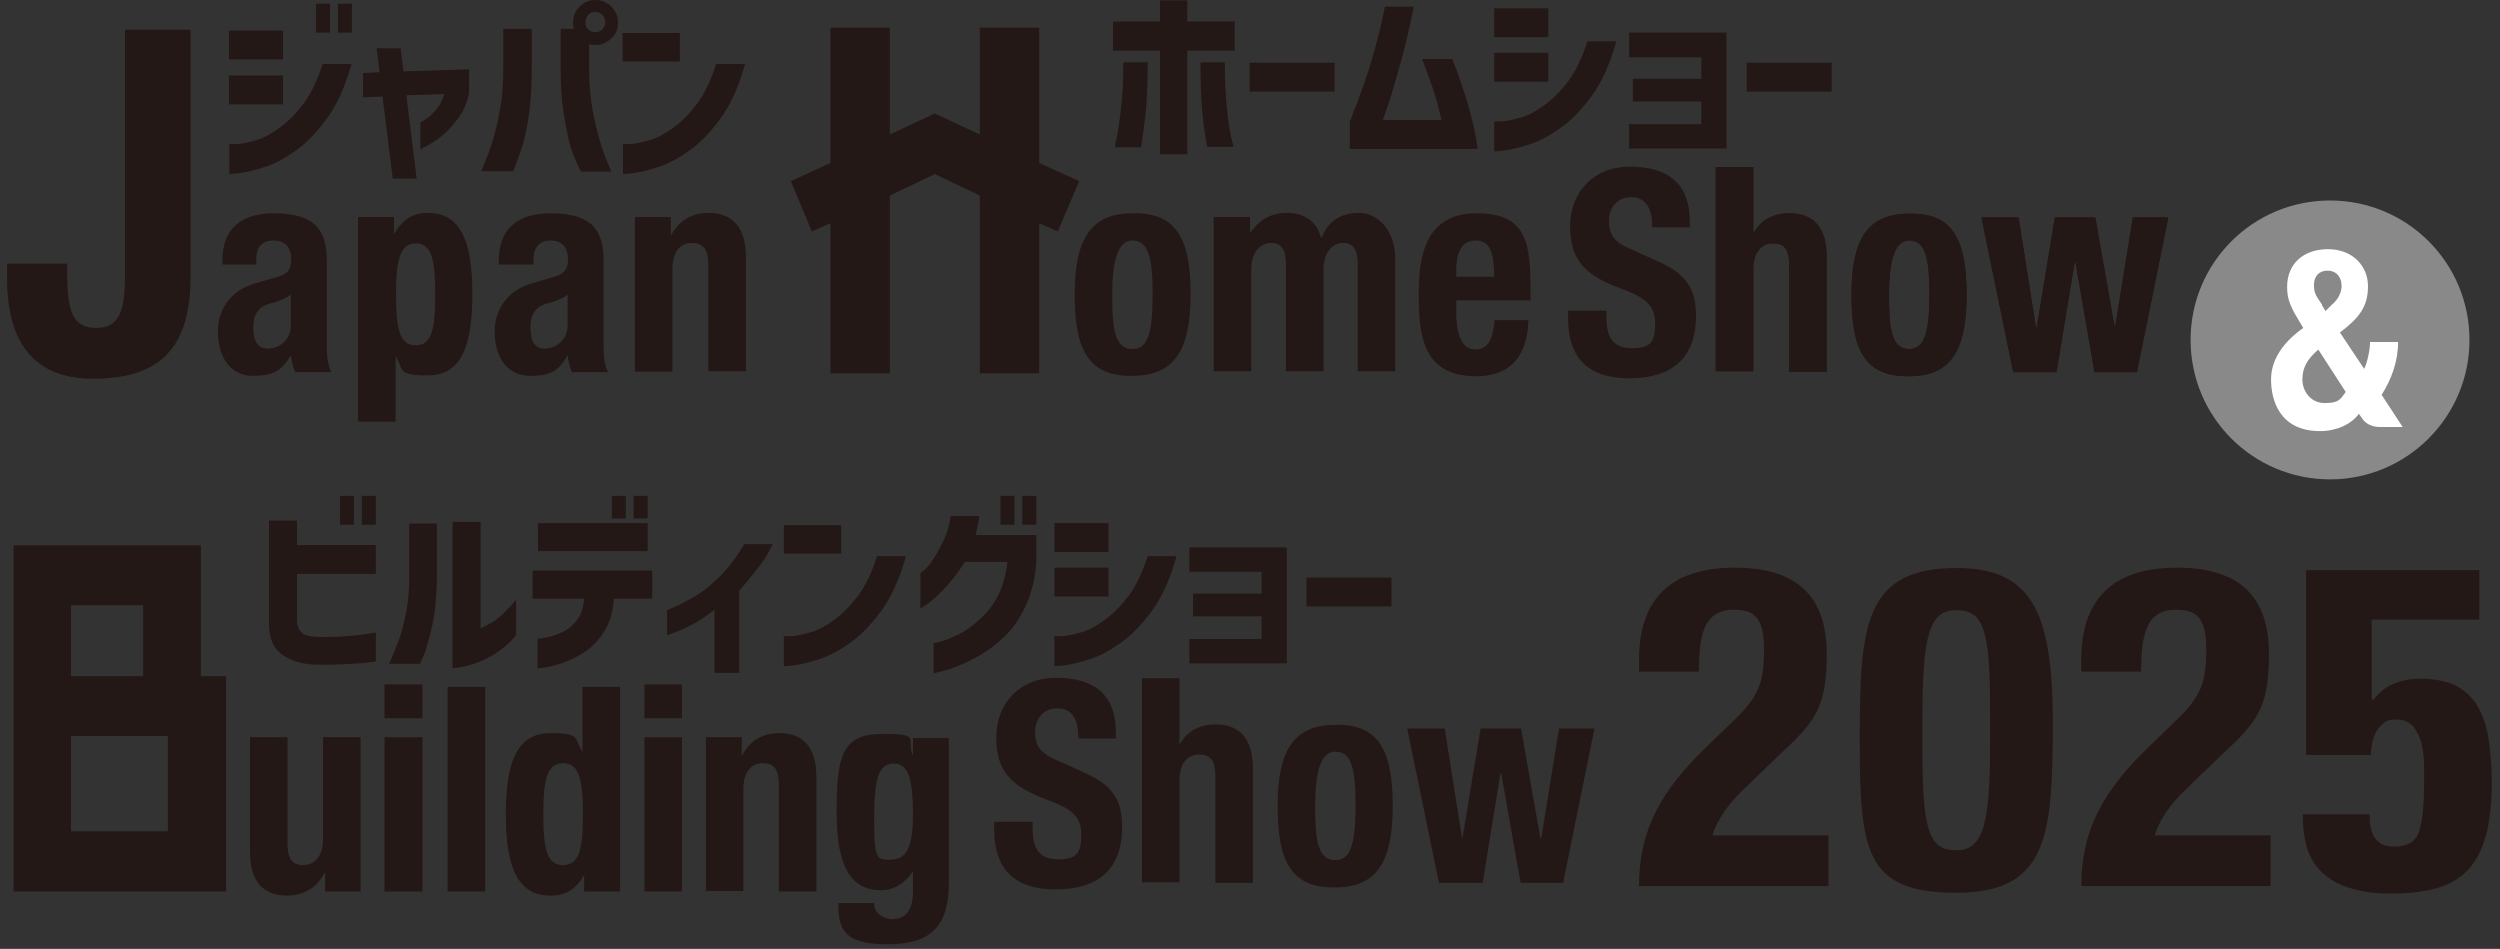 <?xml version="1.0" encoding="UTF-8"?>
<svg id="_レイヤー_1" data-name="レイヤー_1" xmlns="http://www.w3.org/2000/svg" version="1.1" viewBox="0 0 606 230">
  <rect x="0" y="0" width="606" height="230" fill="#333333" stroke="none"/>
  <!-- Generator: Adobe Illustrator 29.0.1, SVG Export Plug-In . SVG Version: 2.1.0 Build 192)  -->
  <defs>
    <style>
      .st0 {
        fill: #888988;
      }

      .st1 {
        fill: #231815;
      }

      .st2 {
        fill: #fff;
      }
    </style>
  </defs>
  <path class="st1" d="M46.2,7.2v59.7c0,17.7-7.6,24.9-23.7,24.9S1.7,80.6,1.7,67.4v-3.5h14.6v2.6c0,8.8,1.3,13,7,13s7-4.2,7-13V7.2h15.9Z"/>
  <path class="st1" d="M53.9,64.2v-1c0-8.6,5.6-11.5,12.4-11.5,10.8,0,12.9,4.8,12.9,11.5v19.8c0,3.6.2,5.1,1.1,7.2h-8.7c-.6-1.1-.9-2.7-1.1-4h-.1c-2.1,4-4.7,4.9-9.1,4.9-6.3,0-8.5-5.8-8.5-10.7s2.7-9.9,9-11.7l5.2-1.5c2.7-.7,3.6-1.9,3.6-4.4s-1.2-4.5-4.3-4.5-4.2,1.9-4.2,4.8v1h-8.2ZM70.5,71.4c-1.3,1-2.8,1.5-4,1.9-3.6.7-5.1,2.6-5.1,6s1,5.2,3.5,5.2,5.6-1.7,5.6-5.8v-7.4Z"/>
  <path class="st1" d="M86.8,52.6h8.7v4h.1c2-3.4,4.5-5,8-5,7.5,0,10.9,5.7,10.9,19.7s-3.4,19.7-10.9,19.7-5.7-1.5-7.6-4.5h-.1v15.7h-9.1v-49.7ZM100.8,83.7c3.9,0,4.7-4.1,4.7-12.3s-.8-12.4-4.7-12.4-4.8,4.2-4.8,12.4.8,12.3,4.8,12.3"/>
  <path class="st1" d="M120.9,64.2v-1c0-8.6,5.6-11.5,12.5-11.5,10.8,0,12.9,4.8,12.9,11.5v19.8c0,3.6.1,5.1,1.1,7.2h-8.8c-.5-1.1-.8-2.7-1-4h-.1c-2.1,4-4.6,4.9-9,4.9-6.4,0-8.6-5.8-8.6-10.7s2.7-9.9,9-11.7l5.1-1.5c2.7-.7,3.7-1.9,3.7-4.4s-1.2-4.5-4.2-4.5-4.2,1.9-4.2,4.8v1h-8.2ZM137.6,71.4c-1.3,1-2.7,1.5-3.9,1.9-3.7.7-5.1,2.6-5.1,6s1,5.2,3.4,5.2,5.6-1.7,5.6-5.8v-7.4Z"/>
  <path class="st1" d="M153.9,52.6h8.7v4.4h.1c2-3.7,5.2-5.4,9-5.4,5.7,0,9.1,3.3,9.1,10.7v27.7h-9.1v-25.8c0-3.7-1.2-5.3-4-5.3s-4.7,2.1-4.7,6.3v24.9h-9.1v-37.5Z"/>
  <path class="st1" d="M443.2,214.8h-45.9c0-13.7,5.4-23.2,16.4-33.8l6.1-5.9c6.6-6.2,7.8-9.7,7.8-17.7s-2.6-9.6-7.4-9.6c-7.6,0-8.3,6.9-8.4,15h-14.5v-2.9c0-14.3,7.3-22.3,23.2-22.3s22.3,7.7,22.3,21-3.1,16.6-11.6,24.5l-8.4,8.1c-4.4,4.1-6.9,8.4-7.7,11.3h28.1v12.2Z"/>
  <path class="st1" d="M474.2,137.7c18,0,23.4,10.1,23.4,37.5s-1.2,41.2-23.4,41.2-23.4-10.1-23.4-37.5,1.2-41.2,23.4-41.2M466,182.2c0,19.4,1.7,23.9,8.2,23.9s8.2-6.1,8.2-25.9v-8.4c0-19.4-1.7-23.9-8.2-23.9s-8.2,6.1-8.2,25.9v8.4Z"/>
  <path class="st1" d="M550.4,214.8h-45.9c0-13.7,5.4-23.2,16.4-33.8l6.1-5.9c6.6-6.2,7.8-9.7,7.8-17.7s-2.6-9.6-7.4-9.6c-7.6,0-8.3,6.9-8.4,15h-14.5v-2.9c0-14.3,7.3-22.3,23.2-22.3s22.3,7.7,22.3,21-3.1,16.6-11.6,24.5l-8.4,8.1c-4.4,4.1-6.9,8.4-7.7,11.3h28.1v12.2Z"/>
  <path class="st1" d="M250.3,199.3v1.4c0,4.6,1.3,7.6,6.2,7.6s5.6-1.9,5.6-6.1-2.2-6.1-8.4-8.4c-8.4-3.1-12.2-6.7-12.2-15s5.6-14.5,14.5-14.5,14.5,3.8,14.5,13.3v1.4h-9.1c0-4.6-1.5-7.3-5.1-7.3s-5.4,2.8-5.4,5.7.9,5,4.9,6.7l7.3,3.3c7.1,3.2,8.9,7.1,8.9,13.1,0,10.4-6,15.1-16.2,15.1s-14.8-5.3-14.8-14.4v-2h9.4Z"/>
  <path class="st1" d="M276.8,164.4h9.1v16h.1c1.7-3.2,4.8-4.8,8.7-4.8,5.6,0,9,3.2,9,10.7v27.7h-9.1v-25.8c0-3.7-1.1-5.3-3.9-5.3s-4.8,2.1-4.8,6.2v24.8h-9.1v-49.6Z"/>
  <path class="st1" d="M323.7,175.7c10.8-.3,13.9,6.7,13.9,19.7s-3.5,19.7-13.9,19.7c-11,.2-14-6.7-14-19.7s3.5-19.7,14-19.7M323.7,208.5c3.6,0,4.9-3.8,4.9-13.2s-1.2-13.1-4.9-13.1-4.9,5.4-4.9,13.1.4,13.2,4.9,13.2"/>
  <polygon class="st1" points="341.1 176.6 350.2 176.6 354.4 203.2 354.5 203.2 358.9 176.6 368.7 176.6 373.4 203.2 373.6 203.2 377.9 176.6 386.5 176.6 378.9 214 368.6 214 363.9 187.5 363.7 187.5 359.4 214 348.8 214 341.1 176.6"/>
  <path class="st1" d="M299.3,5.2v7.1h-11.5v25.1h-6.6V12.3h-11.4v-7.1h11.4V.1h6.6v5.1h11.5ZM272.3,15.1h5.9c0,5-.2,8.9-.4,11.6-.3,2.7-.7,5.7-1.2,9h-6.4c0,0,.2-.9.5-2.4.3-1.5.7-3.9,1-6.9.4-3.1.6-6.8.6-11.2M290.9,15.1h6c0,4.4.2,8.1.5,11.2.3,3.1.7,5.4,1,6.9.4,1.5.6,2.3.6,2.4h-6.4c-.6-3.3-1-6.3-1.2-9-.3-2.7-.4-6.6-.4-11.6"/>
  <rect class="st1" x="302.9" y="15.2" width="20.6" height="7"/>
  <path class="st1" d="M335.5,1.6h7.2c-1,5-2,9.4-3.1,13.3-1.1,3.9-2,7.1-2.8,9.6-.8,2.5-1.4,4-1.6,4.6h14.2c-.4-2-1-4.3-1.8-6.8-.8-2.5-1.8-5.2-2.9-8h7.3c1.5,3.6,2.7,7.2,3.8,10.9,1.1,3.7,1.9,7.3,2.4,10.9h-31v-6.6c1.2-3.1,2.3-5.9,3.2-8.5.9-2.6,1.9-5.6,2.8-8.9.9-3.3,1.8-6.8,2.5-10.5"/>
  <path class="st1" d="M362.2,2h13.1v7h-13.1V2ZM384.7,10h7.1c-1.5,5.4-3.5,9.9-6,13.3-2.5,3.4-5.1,6.1-7.8,7.9-2.7,1.9-5.2,3.2-7.6,3.9-2.4.8-4.4,1.2-5.9,1.4s-2.3.2-2.3.2v-7.3s.6,0,1.8,0c1.2,0,2.7-.4,4.6-.9,1.9-.5,3.8-1.6,5.9-3.1,2-1.5,3.9-3.4,5.7-5.8,1.7-2.3,3.3-5.5,4.6-9.6M362.2,12.8h13.1v7h-13.1v-7Z"/>
  <polygon class="st1" points="395.8 24.6 395.8 19.1 412.4 19.1 412.4 13.9 394.9 13.9 394.9 7.9 418.5 7.9 418.5 36 394.9 36 394.9 30.1 412.4 30.1 412.4 24.6 395.8 24.6"/>
  <rect class="st1" x="423.4" y="15.2" width="20.6" height="7"/>
  <path class="st1" d="M55.5,7.4h13.1v7h-13.1v-7ZM78.1,15.5h7.1c-1.5,5.4-3.5,9.9-6,13.3-2.5,3.4-5.1,6.1-7.8,7.9-2.7,1.9-5.2,3.2-7.6,3.9-2.4.8-4.4,1.2-5.9,1.4-1.5.1-2.3.2-2.3.2v-7.3s.6,0,1.8,0c1.2,0,2.7-.4,4.6-.9,1.9-.5,3.8-1.6,5.9-3.1,2-1.5,3.9-3.4,5.7-5.8,1.7-2.3,3.3-5.5,4.6-9.6M55.5,18.3h13.1v7h-13.1v-7ZM76.6.9h3.4v7h-3.4V.9ZM81.9.9h3.4v7h-3.4V.9Z"/>
  <path class="st1" d="M92.7,23.4l-4.7.2v-5.9l4-.2-.7-5.8h5.8l.7,5.6,15.9-.5v5.9c-.6,2.5-1.5,4.6-2.9,6.3-1.3,1.8-2.7,3.2-4,4.2-1.3,1-2.9,2-4.9,3v-6.5c.9-.5,1.8-1.1,2.5-1.7.7-.7,1.3-1.4,1.9-2.2.6-.8,1-1.8,1.4-3l-9.2.3,2.5,20.2h-5.8l-2.5-20.1Z"/>
  <path class="st1" d="M116.6,41.6s.3-.7.8-1.9c.5-1.2,1.2-2.9,1.9-5.2.7-2.2,1.4-4.9,1.9-8,.6-3.1.8-6.5.8-10.2V7h6.9v9.3c0,4.1-.2,7.8-.6,10.9-.4,3.1-1,5.8-1.6,7.9-.7,2.1-1.4,4.3-2.3,6.4h-7.8ZM148.2,41.6h-7.4c-1.1-2.2-2-4.3-2.6-6.4-.6-2.1-1.1-4.8-1.6-7.9-.5-3.1-.7-6.8-.7-10.9V7h4.7l2.2,2v7.3c0,3.7.3,7.2.8,10.2.6,3.1,1.2,5.7,1.9,8,.7,2.2,1.3,4,1.9,5.2.5,1.2.8,1.8.8,1.9M140.5,1.6c1-1,2.3-1.6,3.8-1.6s2.8.5,3.9,1.6c1.1,1.1,1.6,2.3,1.6,3.9s-.5,2.8-1.6,3.8c-1.1,1-2.3,1.6-3.9,1.6s-2.8-.5-3.8-1.6c-1-1-1.6-2.3-1.6-3.8s.5-2.8,1.6-3.9M146.7,5.4c0-.7-.2-1.3-.7-1.8-.5-.5-1.1-.7-1.7-.7s-1.3.2-1.7.7-.7,1-.7,1.8.2,1.3.7,1.7c.5.5,1,.7,1.7.7s1.3-.2,1.7-.7c.5-.5.7-1,.7-1.7"/>
  <path class="st1" d="M150.9,8h13.9v6.9h-13.9v-6.9ZM173.5,15.5h7.1c-1.5,5.4-3.5,9.9-6,13.3-2.5,3.4-5.1,6.1-7.8,7.9-2.7,1.9-5.2,3.2-7.6,3.9-2.4.8-4.4,1.2-5.9,1.4-1.5.1-2.3.2-2.3.2v-7.3s.6,0,1.8,0c1.2,0,2.7-.4,4.6-.9,1.9-.5,3.8-1.6,5.9-3.1,2-1.5,3.9-3.4,5.7-5.8,1.7-2.3,3.3-5.5,4.6-9.6"/>
  <path class="st1" d="M65.2,151.3v-25.1h6.8v5.9h19.1v7h-19.1v11.5c0,1.1.4,2,1.1,2.7.7.7,1.9,1,3.8,1.1,2.6,0,4.9,0,7-.2,2-.1,4.5-.4,7.2-.9v7.1c-2.7.3-5.1.5-7.4.6-2.2.1-4.7.2-7.4.1-3.3-.1-5.9-1-8-2.5-2.1-1.5-3.1-4-3.1-7.4M82.4,120.2h3.4v7h-3.4v-7ZM87.7,120.2h3.4v7h-3.4v-7Z"/>
  <path class="st1" d="M101.8,160.9h-7.5c1-2.1,1.8-4.2,2.5-6.1.7-1.9,1.2-4.2,1.7-6.7.5-2.6.7-5.4.7-8.5v-12.7h6.7v12.7c0,4.7-.4,8.6-1.1,11.9-.7,3.2-1.4,5.6-2,7.2-.7,1.6-1,2.3-1.1,2.3M125.1,145.4v8.6c-1.6,1.9-3.3,3.3-5,4.4-1.7,1.1-3.4,1.9-4.9,2.4-1.5.5-2.8.8-3.9,1-1.1.1-1.6.2-1.6.2v-35.5h6.8v25.8c.9-.4,1.9-.9,2.9-1.5,1-.6,1.9-1.4,2.8-2.3.9-.9,1.9-1.9,2.9-3.1"/>
  <path class="st1" d="M141.7,145.1h-12.6v-6.8h29v6.8h-9.3c-.2,3.2-1,5.8-2.3,7.9-1.3,2.1-2.9,3.8-4.7,5-1.9,1.2-3.7,2.1-5.4,2.7-1.7.6-3.2.9-4.3,1.1-1.1.2-1.7.2-1.8.2v-7.2s.6,0,1.7-.2c1.1-.2,2.4-.5,3.9-1.2,1.5-.6,2.8-1.6,3.8-2.9,1.1-1.3,1.7-3.1,1.9-5.5M130.4,126.8h26.6v6.8h-26.6v-6.8ZM148.3,120.2h3.4v5.5h-3.4v-5.5ZM153.6,120.2h3.4v5.5h-3.4v-5.5Z"/>
  <path class="st1" d="M180.5,131.9h6.8c-1,2.2-2.3,4.3-3.9,6.2-1.5,1.9-2.9,3.6-4.2,5.1v19.9h-6v-15.3c-1.9,1.5-3.8,2.8-5.6,3.7-1.8.9-3.8,1.8-5.9,2.5v-6.1c2.5-1,4.8-2.2,6.7-3.3,2-1.2,4-2.8,6.1-4.9s4.1-4.7,5.9-7.8"/>
  <path class="st1" d="M190,127.3h13.9v6.9h-13.9v-6.9ZM212.5,134.8h7.1c-1.5,5.4-3.5,9.9-6,13.3-2.5,3.4-5.1,6.1-7.8,7.9-2.7,1.9-5.2,3.2-7.6,3.9-2.4.8-4.4,1.2-5.9,1.4-1.5.1-2.3.2-2.3.2v-7.3s.6,0,1.8,0c1.2,0,2.7-.4,4.6-.9,1.9-.5,3.8-1.6,5.9-3.1,2-1.5,3.9-3.4,5.7-5.8,1.7-2.3,3.3-5.5,4.6-9.6"/>
  <path class="st1" d="M230.4,125.1h7c-.1.8-.3,1.6-.4,2.4-.2.8-.4,1.5-.5,2.2h14.7v6.8c-.3,3.9-1.2,7.3-2.5,10.2-1.4,3-3,5.4-4.9,7.3-1.9,1.9-3.9,3.4-5.9,4.6-2,1.2-3.9,2.1-5.6,2.8-1.7.7-3.2,1.2-4.3,1.4-1.1.3-1.7.4-1.7.3v-7.2s.6-.1,1.8-.4c1.1-.3,2.5-.9,4.2-1.7,1.7-.8,3.4-2,5.2-3.7,1.8-1.6,3.3-3.5,4.4-5.7,1.1-2.1,1.9-4.9,2.3-8.2h-10.3c-1.7,2.7-3.4,4.8-5,6.5-1.6,1.7-3,2.9-4.1,3.7-1.1.8-1.7,1.1-1.7,1.1v-8.6s.4-.3,1-.8c.6-.5,1.4-1.4,2.2-2.7.8-1.2,1.6-2.7,2.4-4.3.8-1.7,1.4-3.7,1.8-6.1M242.5,120.2h3.4v7h-3.4v-7ZM247.8,120.2h3.4v7h-3.4v-7Z"/>
  <path class="st1" d="M255.6,126.8h13.1v7h-13.1v-7ZM278.1,134.8h7.1c-1.5,5.4-3.5,9.9-6,13.3-2.5,3.4-5.1,6.1-7.8,7.9-2.7,1.9-5.2,3.2-7.6,3.9-2.4.8-4.4,1.2-5.9,1.4-1.5.1-2.3.2-2.3.2v-7.3s.6,0,1.8,0c1.2,0,2.7-.4,4.6-.9,1.9-.5,3.8-1.6,5.9-3.1,2-1.5,3.9-3.4,5.7-5.8,1.7-2.3,3.3-5.5,4.6-9.6M255.6,137.6h13.1v7h-13.1v-7Z"/>
  <polygon class="st1" points="289.2 149.4 289.2 143.9 305.8 143.9 305.8 138.6 288.3 138.6 288.3 132.7 311.9 132.7 311.9 160.8 288.3 160.8 288.3 154.9 305.8 154.9 305.8 149.4 289.2 149.4"/>
  <rect class="st1" x="316.7" y="140" width="20.6" height="7"/>
  <path class="st1" d="M78.8,211.7h-.2c-1.9,3.6-5.2,5.4-9,5.4-5.7,0-9-3.3-9-10.6v-27.8h9.1v25.8c0,3.8,1.2,5.2,3.8,5.2s4.8-2,4.8-6.2v-24.8h9.1v37.4h-8.6v-4.4Z"/>
  <path class="st1" d="M93.2,165.9h9.2v8.2h-9.2v-8.2ZM93.2,178.7h9.2v37.4h-9.2v-37.4Z"/>
  <rect class="st1" x="108.5" y="166.5" width="9.1" height="49.6"/>
  <path class="st1" d="M141.7,212.1h-.1c-2,3.5-4.5,5-8.1,5-7.4,0-10.9-5.7-10.9-19.7s3.4-19.7,10.9-19.7,5.7,1.5,7.6,4.4h.1v-15.6h9.1v49.6h-8.7v-4ZM136.5,209.7c4,0,4.8-4.1,4.8-12.3s-.8-12.4-4.8-12.4-4.8,4.2-4.8,12.4.8,12.3,4.8,12.3"/>
  <path class="st1" d="M156.2,165.9h9.1v8.2h-9.1v-8.2ZM156.2,178.7h9.1v37.4h-9.1v-37.4Z"/>
  <path class="st1" d="M171.1,178.7h8.7v4.4h.1c1.9-3.7,5.2-5.4,9-5.4,5.6,0,9,3.2,9,10.7v27.7h-9.1v-25.8c0-3.7-1.1-5.3-3.9-5.3s-4.7,2.1-4.7,6.2v24.8h-9.1v-37.4Z"/>
  <path class="st1" d="M230,178.7v35.5c0,10-4.1,14.7-14.8,14.7s-12-3.6-12-10h8.7c0,1.3.5,2.2,1.4,2.9.9.6,1.9,1,3,1,3.7,0,5-2.9,5-6.7v-4.9h0c-1.8,2.8-4.7,4.6-7.6,4.6-7.2,0-10.9-5.2-10.9-18.9s1.3-19,11.1-19,5.6,1.2,7.4,5.2h0v-4.2h8.7ZM216.4,208.3c3.8,0,4.9-4.3,4.9-10.7,0-9-1.1-12.5-4.7-12.5s-4.7,3.5-4.7,13.6.7,9.7,4.5,9.7"/>
  <path class="st0" d="M598.6,82.4c0,18.6-15.1,33.8-33.8,33.8s-33.8-15.1-33.8-33.8,15.1-33.8,33.8-33.8,33.8,15.1,33.8,33.8"/>
  <path class="st2" d="M573.1,89.4c.8-1.8,1.4-4.7,1.4-6.5h6.8c0,4.6-1.6,9.1-4,12.8l5.1,7.8h-5.6c-1.7,0-3.4-.7-4.3-2.2l-.7-1c-1.9,2.6-5.5,4.2-9.4,4.2-9.9,0-11.9-7.6-11.9-12.5s3-9.1,7.8-12.5l-1.3-2.2c-2.2-3.6-2.6-5.4-2.6-7.8,0-5.6,4-9.1,9.9-9.1s9.7,4,9.7,9-2.2,7.7-6.8,11.2l5.8,8.7ZM562,84.7c-2.9,2.5-3.9,4.6-3.9,7.3s1.9,5.7,5.4,5.7,3.8-.9,5.1-2.7l-6.6-10.2ZM562.8,73.9l.9,1.5,1.4-1.4c1.8-1.5,2.5-3.2,2.5-4.7,0-2.3-1.4-3.7-3.4-3.7s-3.3,1.3-3.3,3.5.7,2.8,2,4.8"/>
  <path class="st1" d="M274.5,51.7c11-.3,14.1,6.7,14.1,19.7s-3.6,19.7-14.1,19.7c-10.9.2-14-6.7-14-19.7s3.6-19.7,14-19.7M274.5,84.6c3.7,0,4.9-3.8,4.9-13.2s-1.2-13.1-4.9-13.1-4.9,5.4-4.9,13.1.4,13.2,4.9,13.2"/>
  <path class="st1" d="M294.3,52.6h8.7v3.8h.1c2.3-3.3,5.1-4.8,9-4.8s7.2,2.1,8.1,6h.2c1.4-3.9,4.6-6,9-6s8.8,4,8.8,11.2v27.2h-9.1v-26.1c0-3.2-1-5-3.5-5s-4.8,2.2-4.8,6.5v24.6h-9.1v-26.1c0-3.2-1-5-3.6-5s-4.8,2.2-4.8,6.5v24.6h-9.1v-37.5Z"/>
  <path class="st1" d="M353,72.9v3c0,4.4,1.1,8.8,4.5,8.8s4.3-2.5,4.8-7.1h8.2c-.3,8.7-4.2,13.6-12.8,13.6-13.2,0-13.8-10.7-13.8-20.1s1.8-19.4,14.1-19.4,13,7.5,13,19v2.1h-18ZM362.2,67.2c-.1-5.8-.8-8.9-4.6-8.9s-4.6,3.9-4.6,7.3v1.5h9.2Z"/>
  <path class="st1" d="M415.9,40.5h9.1v16h.1c1.7-3.2,4.8-4.8,8.7-4.8,5.6,0,9,3.2,9,10.7v27.7h-9.1v-25.8c0-3.7-1.1-5.3-3.9-5.3s-4.8,2.1-4.8,6.2v24.8h-9.1v-49.6Z"/>
  <path class="st1" d="M462.8,51.8c10.8-.3,13.9,6.7,13.9,19.7s-3.5,19.7-13.9,19.7c-11,.2-14-6.7-14-19.7s3.5-19.7,14-19.7M462.8,84.6c3.6,0,4.9-3.8,4.9-13.2s-1.2-13.1-4.9-13.1-4.9,5.4-4.9,13.1.4,13.2,4.9,13.2"/>
  <polygon class="st1" points="480.3 52.7 489.3 52.7 493.5 79.3 493.7 79.3 498.1 52.7 507.9 52.7 512.6 79.3 512.7 79.3 517 52.7 525.6 52.7 518 90.2 507.7 90.2 503.1 63.6 502.9 63.6 498.5 90.2 488 90.2 480.3 52.7"/>
  <path class="st1" d="M389.4,75.4v1.4c0,4.6,1.3,7.6,6.2,7.6s5.6-1.9,5.6-6.1-2.2-6.1-8.4-8.4c-8.4-3.1-12.2-6.7-12.2-15s5.6-14.5,14.5-14.5,14.5,3.8,14.5,13.3v1.4h-9.1c0-4.6-1.5-7.3-5.1-7.3s-5.4,2.8-5.4,5.7.9,5,4.9,6.7l7.3,3.3c7.1,3.2,8.9,7.1,8.9,13.1,0,10.4-6,15.1-16.2,15.1s-14.8-5.3-14.8-14.4v-2h9.4Z"/>
  <path class="st1" d="M415.9,40.5h9.1v16h.1c1.7-3.2,4.8-4.8,8.7-4.8,5.6,0,9,3.2,9,10.7v27.7h-9.1v-25.8c0-3.7-1.1-5.3-3.9-5.3s-4.8,2.1-4.8,6.2v24.8h-9.1v-49.6Z"/>
  <path class="st1" d="M462.8,51.8c10.8-.3,13.9,6.7,13.9,19.7s-3.5,19.7-13.9,19.7c-11,.2-14-6.7-14-19.7s3.5-19.7,14-19.7M462.8,84.6c3.6,0,4.9-3.8,4.9-13.2s-1.2-13.1-4.9-13.1-4.9,5.4-4.9,13.1.4,13.2,4.9,13.2"/>
  <polygon class="st1" points="480.3 52.7 489.3 52.7 493.5 79.3 493.7 79.3 498.1 52.7 507.9 52.7 512.6 79.3 512.7 79.3 517 52.7 525.6 52.7 518 90.2 507.7 90.2 503.1 63.6 502.9 63.6 498.5 90.2 488 90.2 480.3 52.7"/>
  <polygon class="st1" points="261.6 43.9 251.9 39.5 251.9 6.7 237.5 6.7 237.5 32.6 226.6 27.5 215.7 32.6 215.7 6.7 201.3 6.7 201.3 39.5 191.7 43.9 196.8 56.1 201.3 54.1 201.3 90.5 215.7 90.5 215.7 47.4 226.6 42.2 237.5 47.4 237.5 90.5 251.9 90.5 251.9 54.1 256.4 56.1 261.6 43.9"/>
  <path class="st1" d="M48.7,163.9v-31.7H3.3v83.9h51.5v-52.2h-6ZM17.2,146.7h17.5v17.2h-17.5v-17.2ZM40.7,201.5h-23.5v-23.1h23.5v23.1Z"/>
  <path class="st1" d="M575.1,169.5l.2.2c1.3-1.8,3-3.2,5-4,2-.8,4.2-1.2,6.6-1.2s6,.5,8.2,1.6c2.2,1.1,4,2.7,5.3,4.8,1.3,2.1,2.3,4.8,2.8,8,.5,3.2.8,6.9.8,11.1s-.5,9.5-1.5,12.9c-1,3.4-2.5,6.2-4.5,8.2-2,2-4.6,3.5-7.7,4.3-3.1.8-6.7,1.2-10.8,1.2s-6.3-.4-9-1.1c-2.7-.7-5-1.8-6.8-3.3-1.9-1.5-3.3-3.5-4.2-5.9-.9-2.4-1.3-5.4-1.3-8.9h16.2c0,1,0,2,.2,3,.2,1,.5,1.8.9,2.5.5.7,1.1,1.3,1.8,1.7.8.4,1.8.6,3.1.6,3.2,0,5.2-1.2,6-3.7.8-2.5,1.2-6.3,1.2-11.6s0-2.8,0-4.5c0-1.8-.3-3.5-.6-5.1-.4-1.6-1.1-3-2-4.2-1-1.1-2.4-1.7-4.2-1.7s-2.1.3-2.9.8c-.8.6-1.4,1.3-1.9,2.2-.5.9-.8,1.8-1,2.8-.2,1-.3,1.9-.3,2.8h-15.7v-44.8h42v12h-26.1v19.3Z"/>
</svg>
